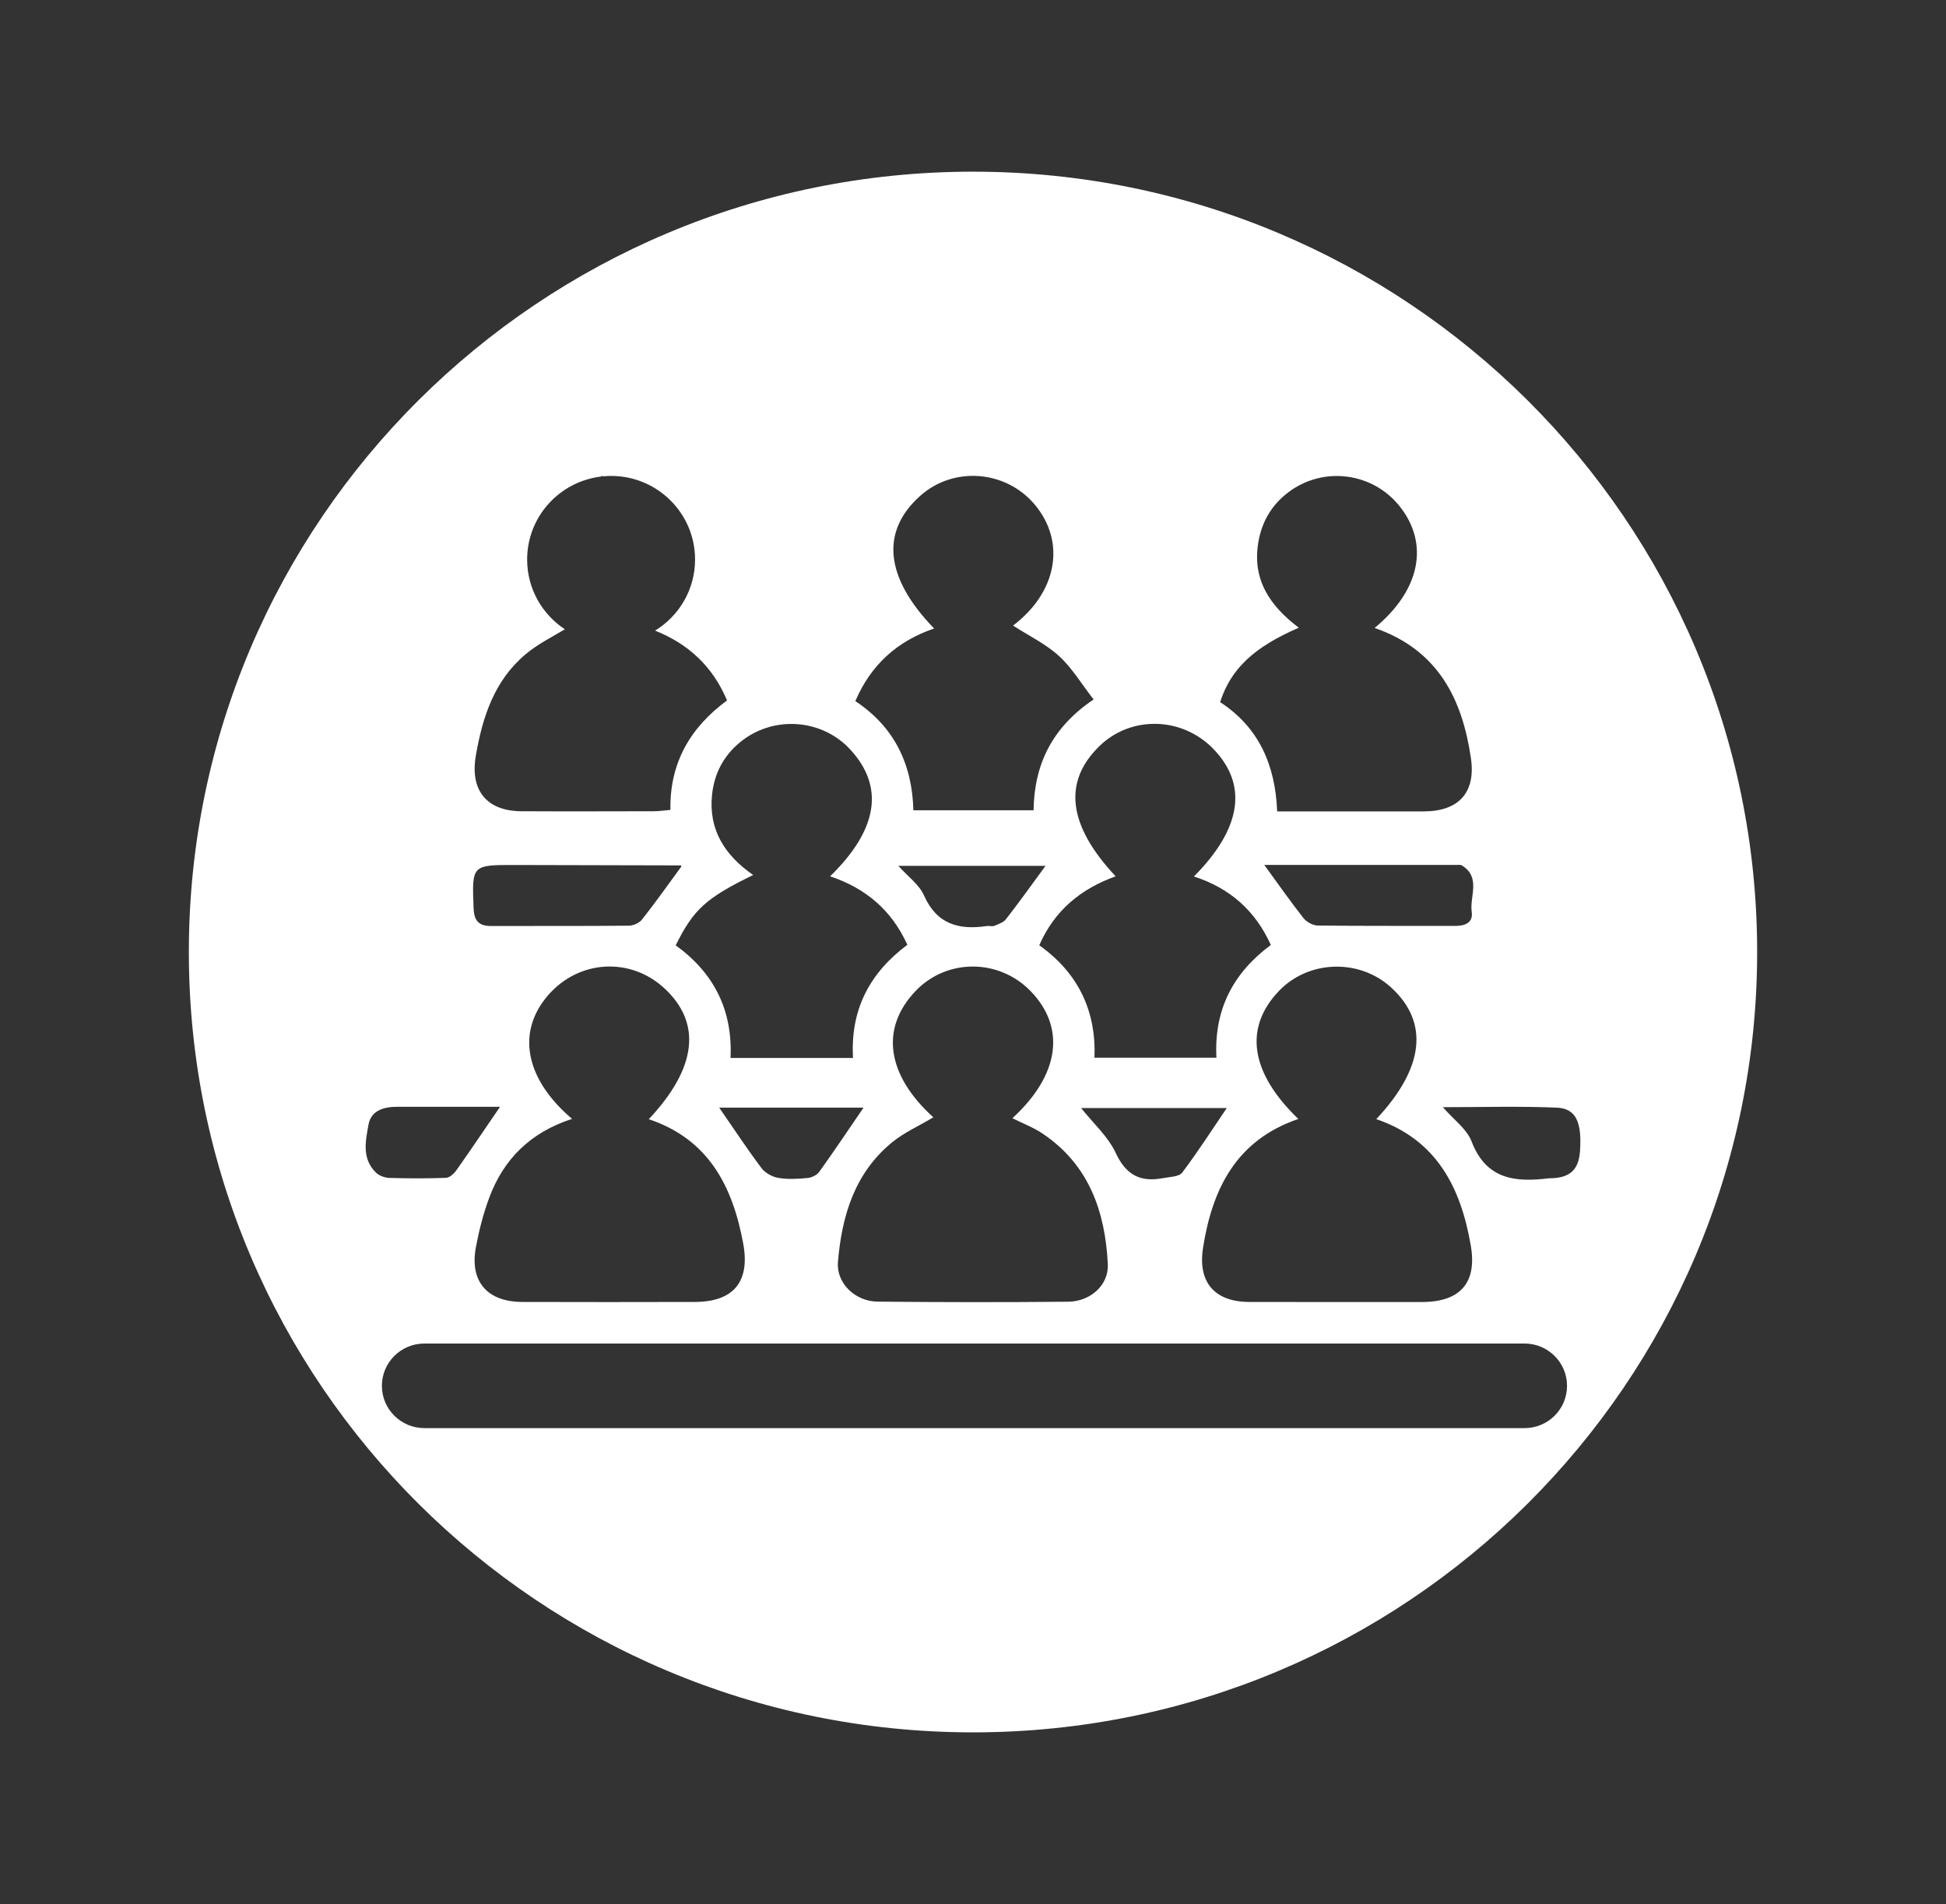 <svg width="139" height="136" viewBox="0 0 139 136" fill="none" xmlns="http://www.w3.org/2000/svg">
<rect x="0" y="0" width="139" height="136" fill="#333333" stroke="none"/>
<g clip-path="url(#clip0_104_28)">
<path d="M69.5 12.262C38.567 12.262 13.489 37.217 13.489 68C13.489 98.783 38.567 123.738 69.5 123.738C100.433 123.738 125.511 98.783 125.511 68C125.511 37.217 100.433 12.262 69.5 12.262ZM105.122 65.131C105.234 65.912 104.653 66.136 103.937 66.136C100.665 66.125 97.392 66.147 94.12 66.108C93.77 66.102 93.314 65.85 93.094 65.563C92.163 64.379 91.294 63.138 90.306 61.779C94.91 61.779 99.48 61.779 104.044 61.779C104.174 61.779 104.332 61.757 104.428 61.819C105.799 62.678 104.964 64.019 105.122 65.131ZM39.159 71.077C41.348 68.561 45.009 68.343 47.441 70.577C50.143 73.064 49.782 76.281 46.341 79.942C50.623 81.373 52.327 84.742 53.083 88.801C53.596 91.546 52.406 92.989 49.624 92.995C45.523 93.006 41.416 93.006 37.314 92.995C34.787 92.989 33.529 91.518 33.997 89.059C34.222 87.874 34.522 86.684 34.945 85.55C35.971 82.788 37.895 80.879 40.863 79.919C37.478 77.039 36.885 73.687 39.159 71.077ZM51.373 79.116C54.792 79.116 58.296 79.116 61.681 79.116C60.654 80.621 59.61 82.176 58.521 83.698C58.352 83.933 57.98 84.113 57.686 84.141C56.992 84.208 56.276 84.248 55.599 84.135C55.164 84.062 54.651 83.782 54.392 83.434C53.353 82.052 52.406 80.61 51.373 79.116ZM59.853 90.131C60.129 86.853 61.043 83.782 63.728 81.587C64.592 80.885 65.647 80.419 66.668 79.807C63.317 76.775 62.854 73.435 65.41 70.773C67.633 68.455 71.345 68.46 73.607 70.785C76.146 73.39 75.689 76.786 72.315 79.869C73.06 80.245 73.827 80.531 74.487 80.98C77.788 83.203 78.944 86.55 79.13 90.294C79.204 91.776 77.9 92.961 76.304 92.978C71.762 93.023 67.215 93.017 62.673 92.972C61.088 92.955 59.723 91.653 59.853 90.131ZM64.169 61.847C67.745 61.847 71.192 61.847 74.679 61.847C73.709 63.172 72.806 64.435 71.853 65.659C71.672 65.889 71.317 66.007 71.023 66.13C70.876 66.192 70.673 66.119 70.504 66.142C68.507 66.439 66.922 66.035 66.002 63.963C65.658 63.183 64.851 62.61 64.169 61.847ZM77.223 79.144C80.738 79.144 84.27 79.144 87.627 79.144C86.6 80.655 85.579 82.249 84.445 83.754C84.213 84.057 83.542 84.062 83.063 84.152C81.466 84.455 80.434 83.939 79.7 82.361C79.153 81.182 78.098 80.245 77.223 79.144ZM85.929 89.143C86.589 84.916 88.304 81.435 92.738 79.925C89.297 76.607 88.84 73.429 91.339 70.796C93.455 68.567 97.099 68.449 99.378 70.543C102.086 73.03 101.737 76.281 98.306 79.936C102.628 81.412 104.343 84.832 105.054 88.953C105.517 91.636 104.304 93 101.556 93C97.449 93 93.342 93.006 89.235 92.995C86.752 92.989 85.551 91.585 85.929 89.143ZM92.772 44.836C90.718 43.286 89.432 41.411 89.878 38.75C90.126 37.256 90.837 36.06 92.033 35.157C94.526 33.276 98.064 33.736 99.993 36.184C102.092 38.845 101.46 42.152 98.188 44.852C102.724 46.424 104.445 49.922 105.065 54.15C105.426 56.62 104.185 57.956 101.686 57.956C98.239 57.956 94.792 57.956 91.226 57.956C91.096 54.655 89.923 51.954 87.153 50.152C87.903 47.8 89.539 46.233 92.772 44.836ZM86.651 53.476C89.144 56.03 88.704 59.157 85.28 62.605C87.83 63.43 89.652 65.019 90.775 67.495C88.078 69.493 86.707 72.121 86.888 75.551C83.971 75.551 81.15 75.551 78.177 75.551C78.307 72.228 77.032 69.51 74.233 67.517C75.322 65.03 77.201 63.486 79.689 62.593C76.276 58.955 75.909 55.84 78.532 53.291C80.783 51.101 84.417 51.185 86.651 53.476ZM66.724 44.892C63.198 41.254 62.882 37.958 65.731 35.415C68.118 33.287 71.847 33.579 73.917 36.049C76.146 38.716 75.514 42.292 72.36 44.684C73.472 45.403 74.69 45.986 75.644 46.857C76.58 47.71 77.252 48.855 78.115 49.961C75.181 51.938 73.872 54.559 73.827 57.877C70.961 57.877 68.18 57.877 65.24 57.877C65.162 54.627 63.903 51.932 61.094 50.079C62.217 47.469 64.095 45.79 66.724 44.892ZM52.823 53.049C55.17 51.084 58.696 51.303 60.755 53.56C63.176 56.21 62.719 59.247 59.294 62.593C61.839 63.441 63.689 65.013 64.812 67.484C62.104 69.505 60.733 72.132 60.93 75.568C57.974 75.568 55.125 75.568 52.18 75.568C52.338 72.194 51.04 69.533 48.265 67.523C49.534 64.957 50.425 64.143 53.799 62.498C51.763 61.089 50.6 59.259 50.86 56.766C51.018 55.278 51.655 54.026 52.823 53.049ZM33.991 53.959C34.465 51.208 35.311 48.608 37.534 46.739C38.38 46.026 39.396 45.515 40.349 44.948C38.724 43.881 37.653 42.045 37.653 39.968C37.653 36.908 39.96 34.393 42.939 34.039C42.944 34.023 42.944 34.011 42.95 33.994C43.001 34.006 43.052 34.011 43.108 34.023C43.289 34.006 43.469 33.994 43.65 33.994C46.961 33.994 49.647 36.667 49.647 39.962C49.647 42.113 48.507 43.993 46.792 45.043C49.156 45.992 50.888 47.564 51.932 50.029C49.348 51.932 47.825 54.447 47.887 57.849C47.458 57.883 47.086 57.945 46.708 57.945C43.559 57.95 40.417 57.962 37.269 57.945C34.758 57.939 33.557 56.452 33.991 53.959ZM36.812 61.785C40.744 61.791 44.671 61.802 48.603 61.813C48.637 61.813 48.665 61.858 48.682 61.875C47.723 63.183 46.826 64.452 45.861 65.676C45.664 65.928 45.229 66.119 44.902 66.119C41.624 66.153 38.352 66.13 35.074 66.142C34.183 66.147 33.861 65.743 33.828 64.873C33.709 61.779 33.687 61.779 36.812 61.785ZM26.324 80.318C26.51 79.318 27.413 79.055 28.361 79.055C30.826 79.055 33.297 79.055 35.718 79.055C34.612 80.671 33.624 82.137 32.603 83.585C32.428 83.832 32.112 84.124 31.853 84.13C30.505 84.18 29.145 84.175 27.797 84.135C27.475 84.124 27.08 83.978 26.854 83.754C25.828 82.76 26.11 81.48 26.324 80.318ZM108.896 102.006H30.313C28.637 102.006 27.278 100.653 27.278 98.985C27.278 97.318 28.637 95.965 30.313 95.965H108.896C110.571 95.965 111.931 97.318 111.931 98.985C111.931 100.653 110.577 102.006 108.896 102.006ZM110.876 84.158C110.792 84.163 110.701 84.152 110.617 84.163C108.219 84.461 106.154 84.242 105.116 81.536C104.772 80.638 103.83 79.97 103.062 79.083C105.844 79.083 108.524 79.004 111.198 79.116C112.574 79.172 113.003 80.155 112.856 82.238C112.76 83.523 112.174 84.096 110.876 84.158Z" fill="white"/>
</g>
<defs>
<clipPath id="clip0_104_28">
<rect width="139" height="136" fill="white"/>
</clipPath>
</defs>
</svg>
